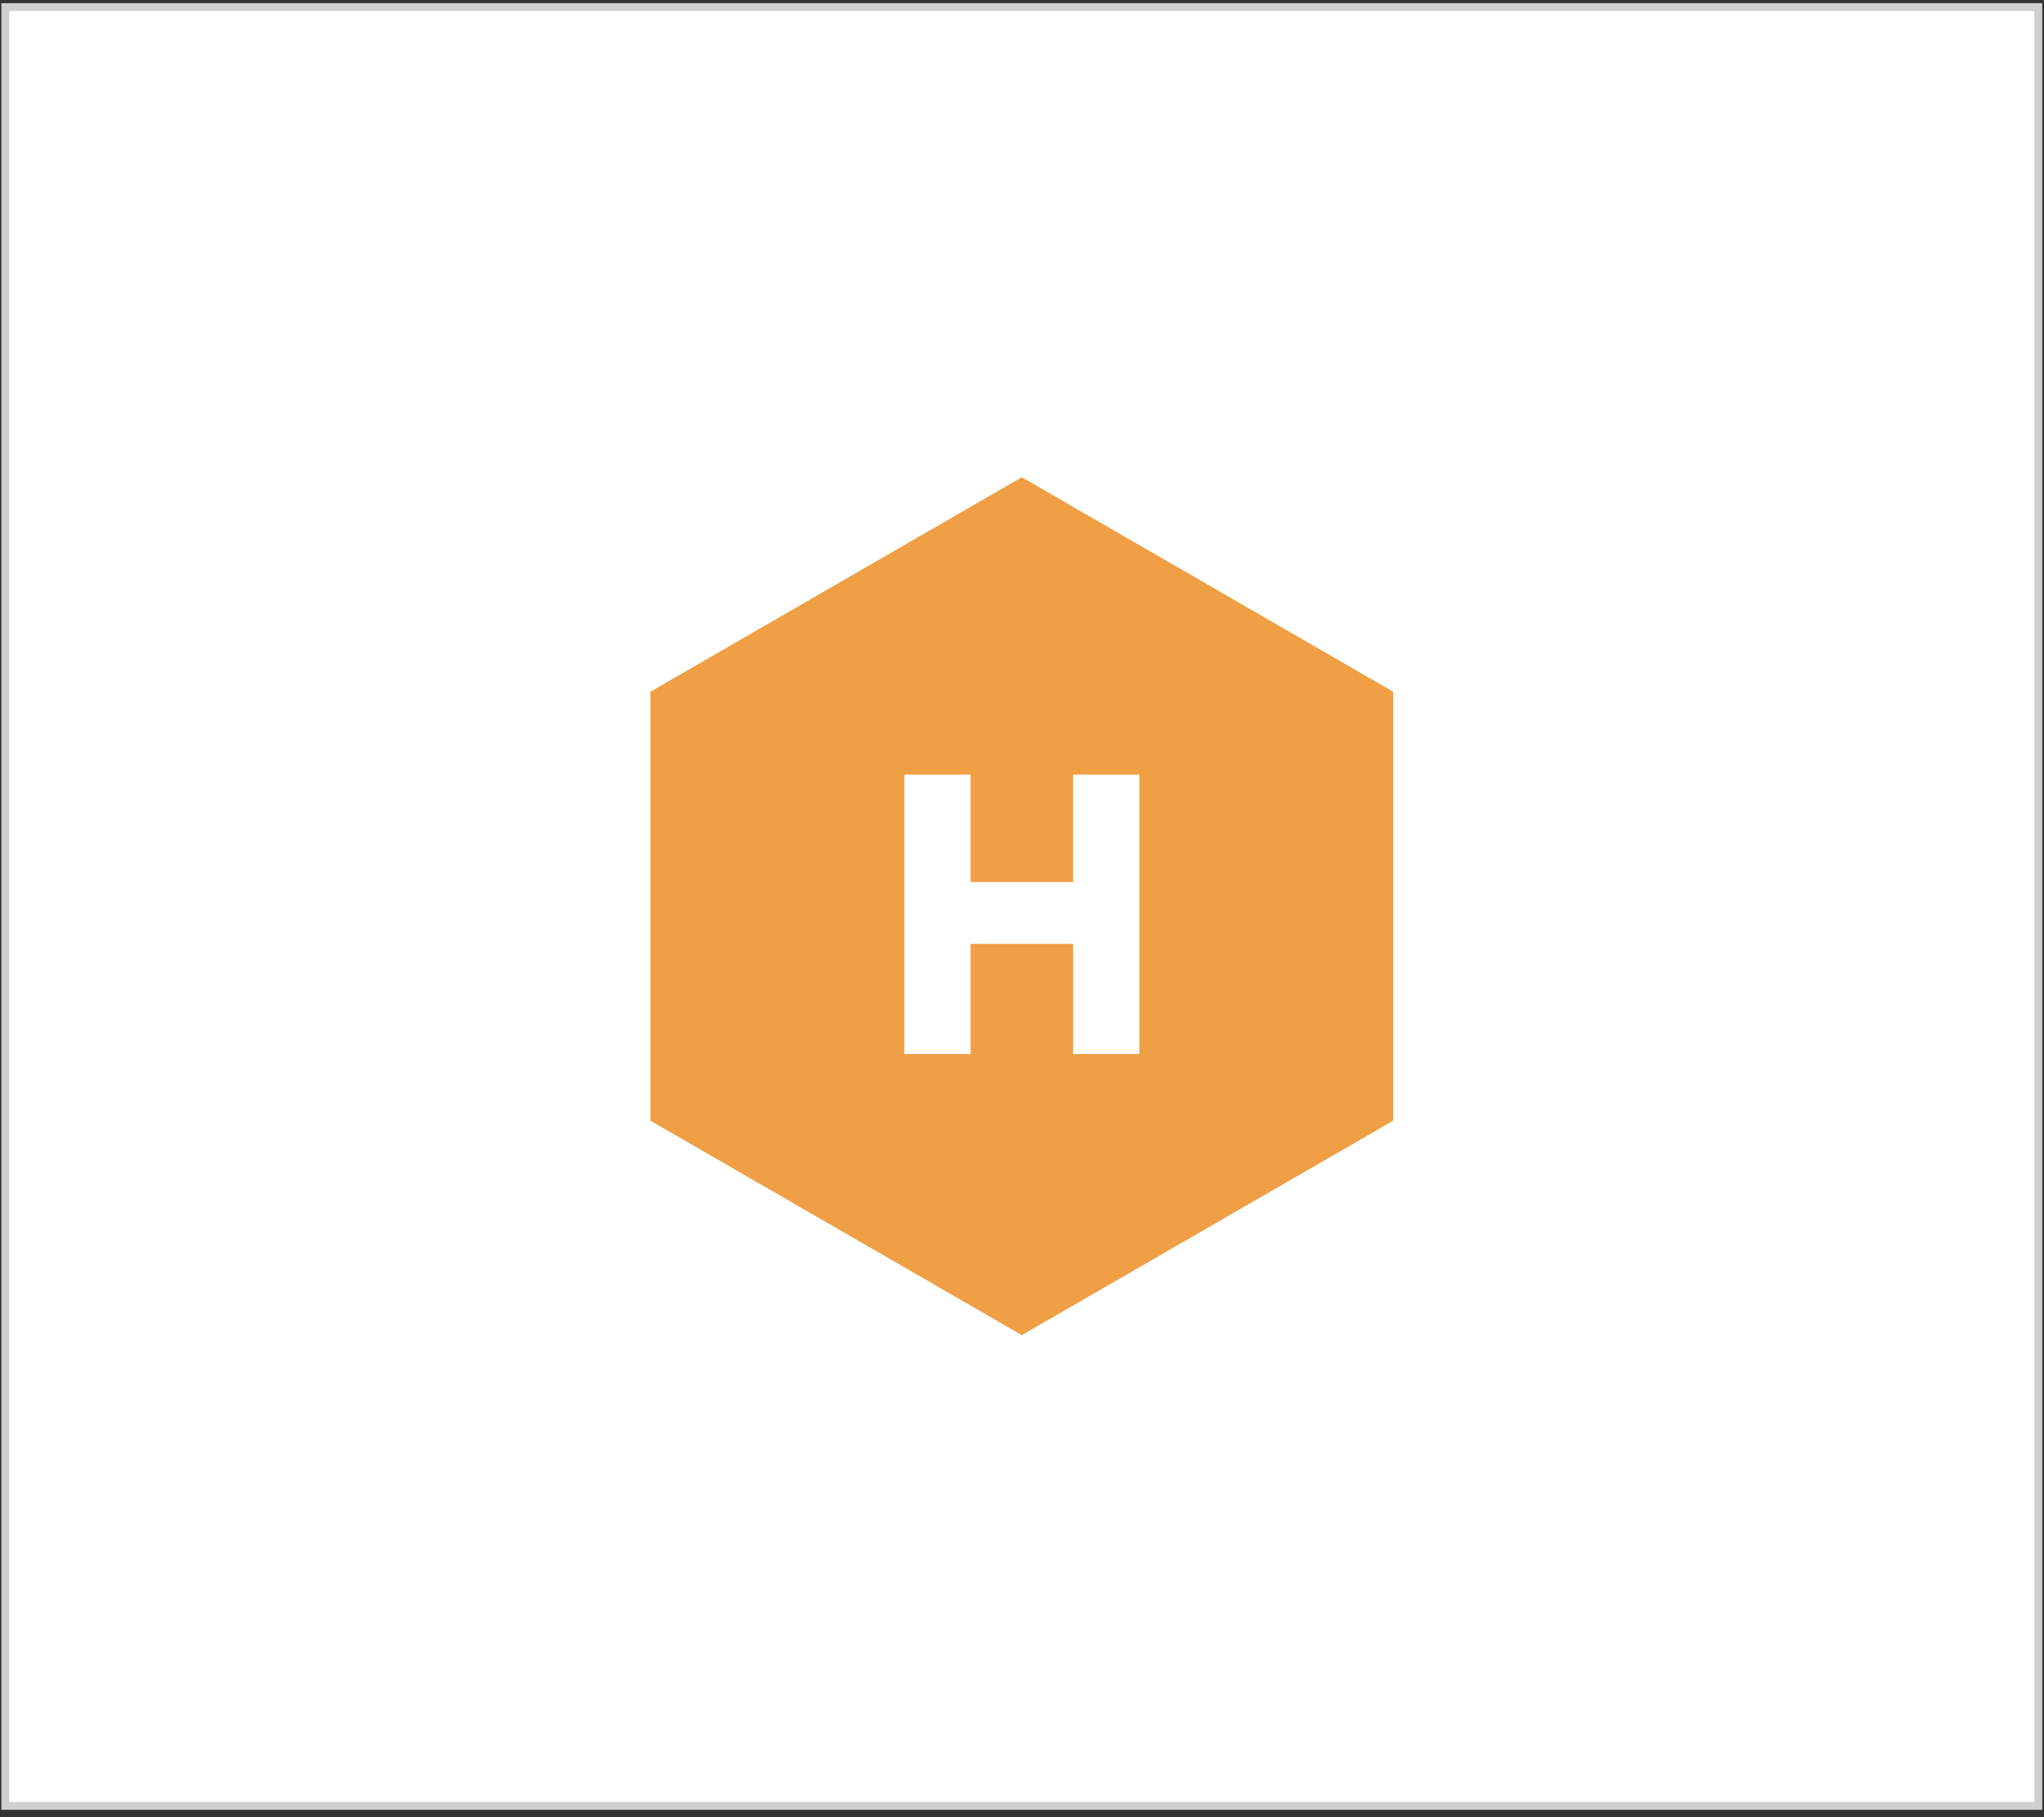 <?xml version="1.0" encoding="UTF-8"?> <svg xmlns="http://www.w3.org/2000/svg" width="153" height="136" fill="none"><rect width="100%" height="100%" fill="#333333" stroke="none"/><path fill="#fff" stroke="#D0D0D0" stroke-width=".585" d="M0.396 0.531H152.575V135.155H0.396z"></path><path d="M76.486 35.719l27.801 16.05v32.103l-27.801 16.05-27.801-16.05V51.77l27.8-16.051z" fill="#EF9F44"></path><path d="M67.695 57.976h4.958v8.035h7.676v-8.035h4.958v20.909H80.33V70.64h-7.676v8.244h-4.959V57.976z" fill="#fff"></path></svg> 